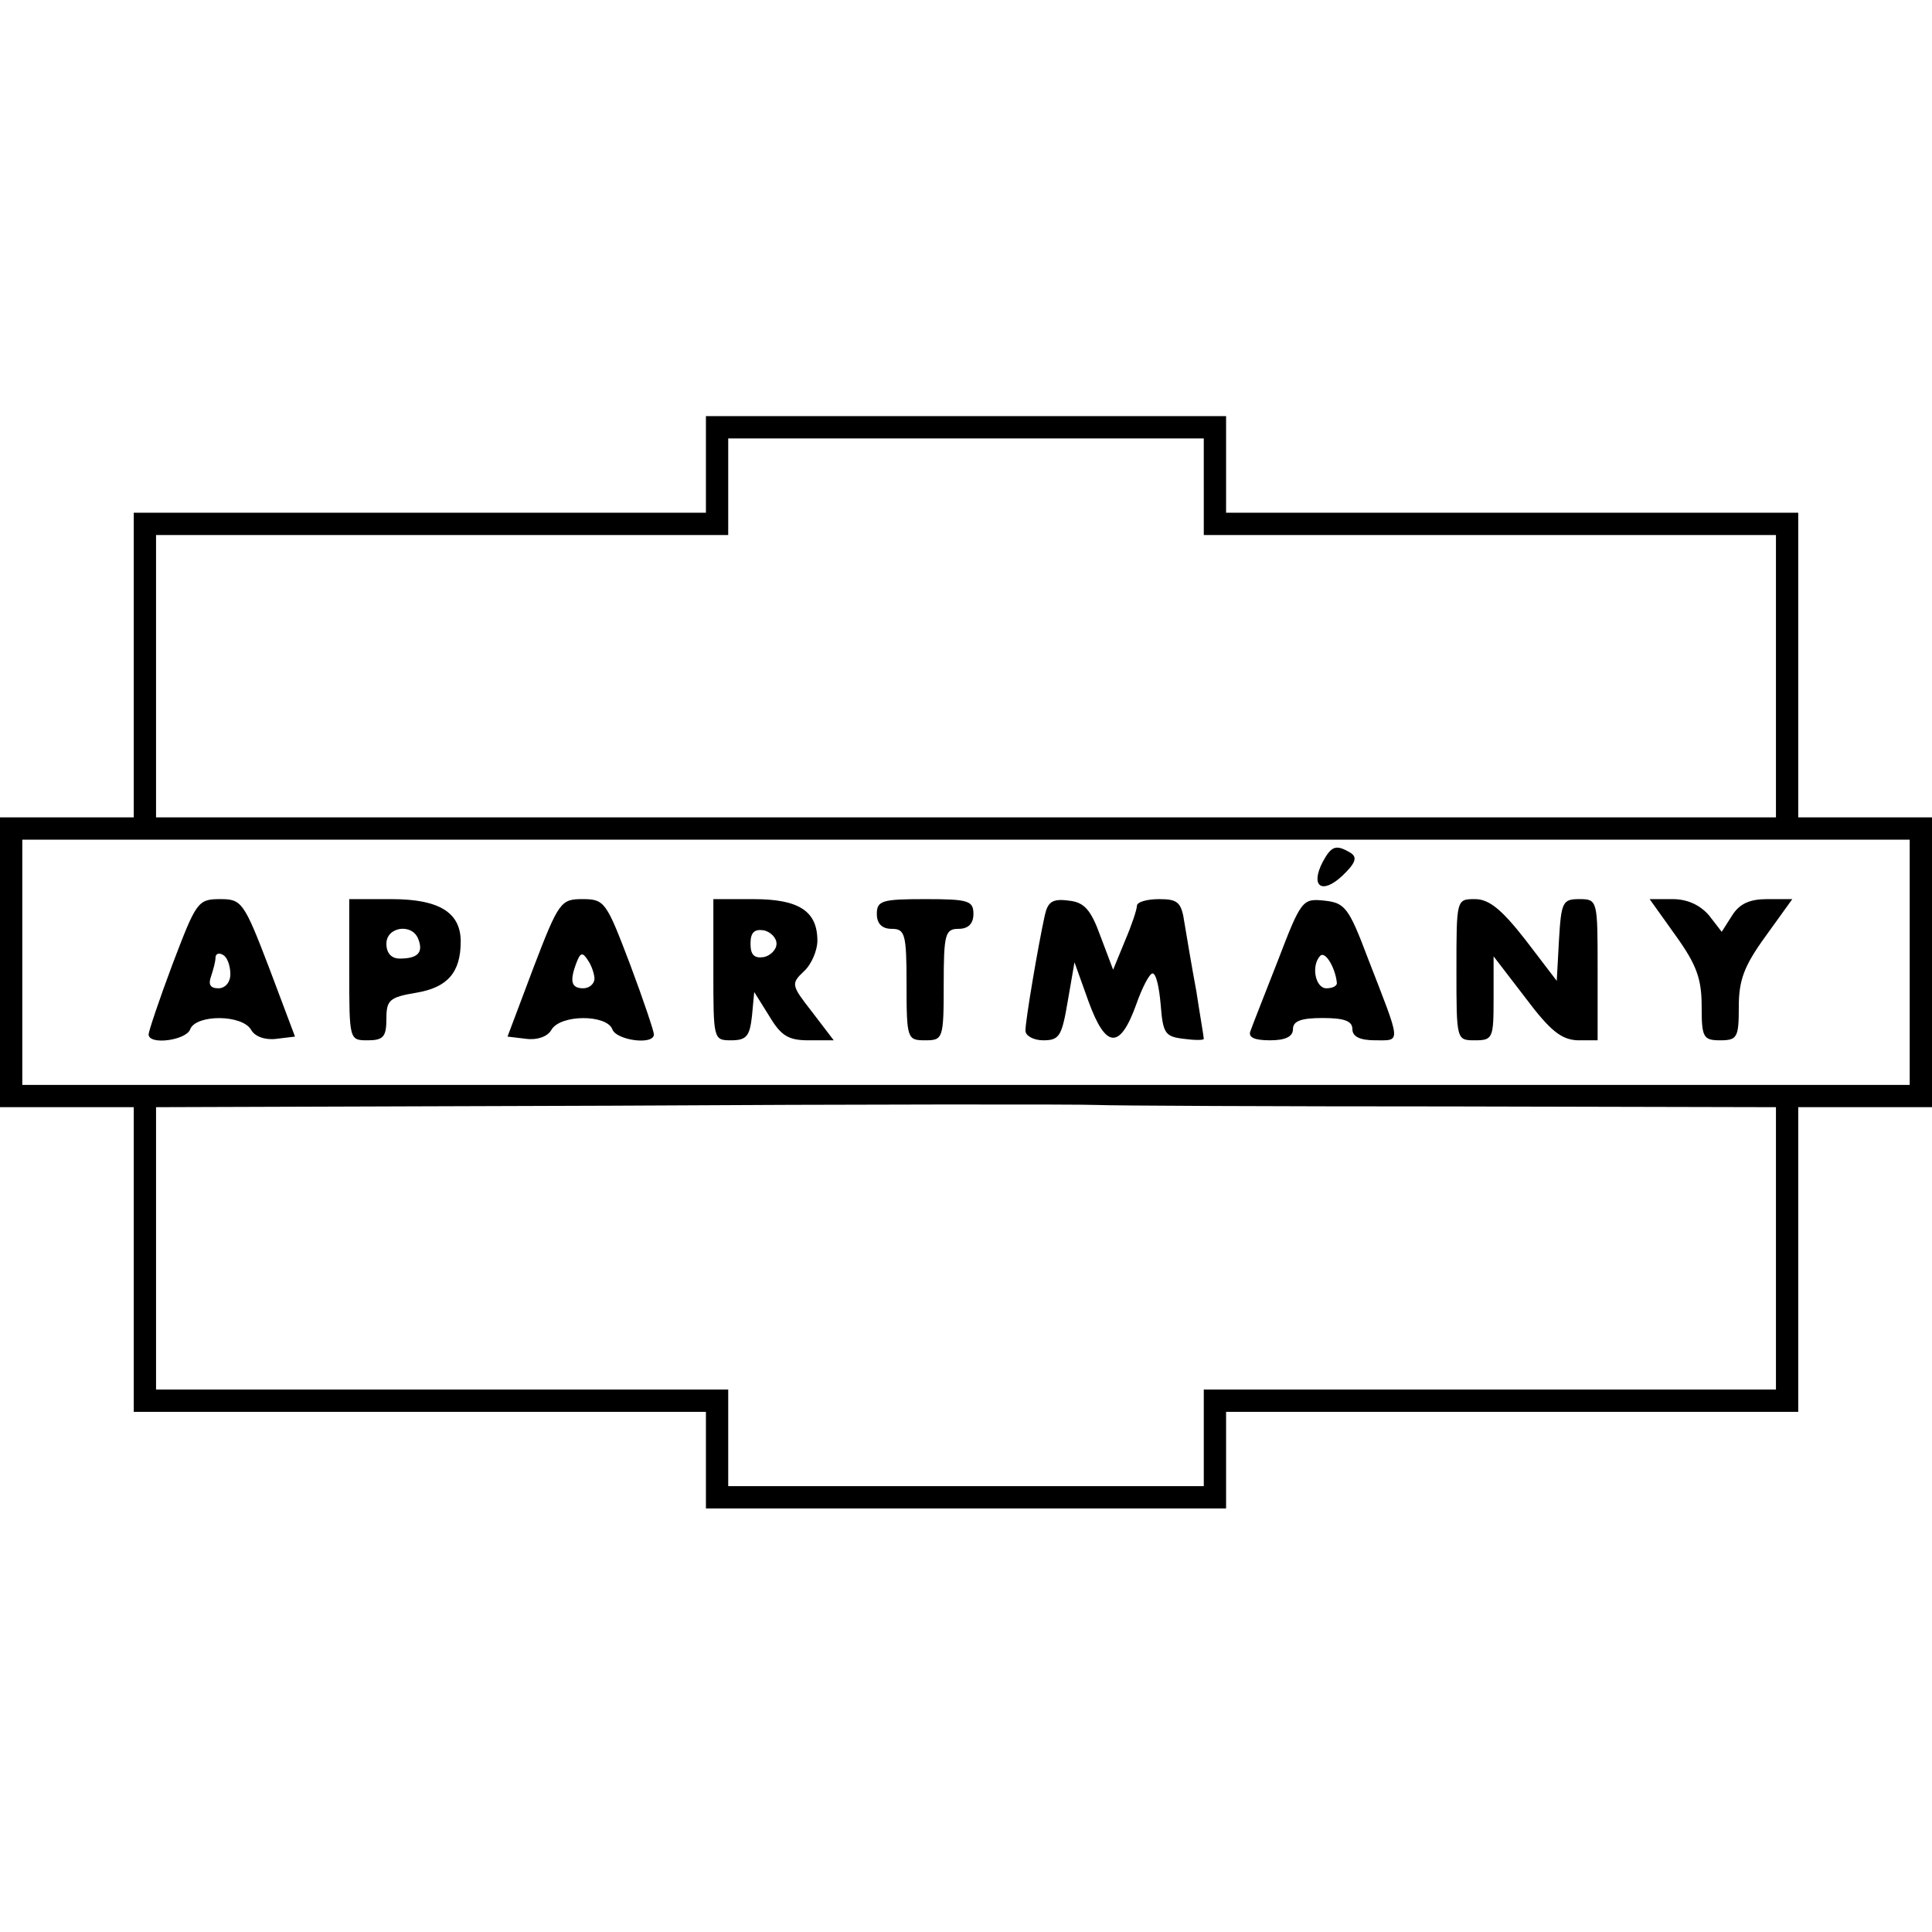 <?xml version="1.0" standalone="no"?>
<!DOCTYPE svg PUBLIC "-//W3C//DTD SVG 20010904//EN"
 "http://www.w3.org/TR/2001/REC-SVG-20010904/DTD/svg10.dtd">
<svg version="1.0" xmlns="http://www.w3.org/2000/svg"
 width="260pt" height="260pt" viewBox="0 0 260 260"
 preserveAspectRatio="xMidYMid meet">
<g transform="translate(0,260) scale(0.1,-0.1)"
fill="#000000" stroke="none">
<path d="M950 1975 l0 -65 -385 0 -385 0 0 -205 0 -205 -90 0 -90 0 0 -195 0
-195 90 0 90 0 0 -205 0 -205 385 0 385 0 0 -65 0 -65 350 0 350 0 0 65 0 65
385 0 385 0 0 205 0 205 90 0 90 0 0 195 0 195 -90 0 -90 0 0 205 0 205 -385
0 -385 0 0 65 0 65 -350 0 -350 0 0 -65z m670 -30 l0 -65 385 0 385 0 0 -190
0 -190 -1090 0 -1090 0 0 190 0 190 385 0 385 0 0 65 0 65 320 0 320 0 0 -65z
m950 -640 l0 -165 -1270 0 -1270 0 0 165 0 165 1270 0 1270 0 0 -165z m-617
-194 l437 -1 0 -190 0 -190 -385 0 -385 0 0 -65 0 -65 -320 0 -320 0 0 65 0
65 -385 0 -385 0 0 190 0 190 613 2 c336 2 630 2 652 1 22 -1 237 -2 478 -2z"/>
<path d="M1780 1440 c-17 -33 -1 -44 26 -19 18 17 21 25 12 31 -20 12 -26 10
-38 -12z"/>
<path d="M232 1302 c-18 -48 -32 -90 -32 -94 0 -15 51 -8 56 7 8 20 70 20 82
-1 5 -9 19 -14 34 -12 l25 3 -35 93 c-34 89 -37 92 -66 92 -30 0 -32 -4 -64
-88z m78 -13 c0 -11 -7 -19 -16 -19 -11 0 -14 5 -10 16 3 9 6 20 6 25 0 6 5 7
10 4 6 -3 10 -15 10 -26z"/>
<path d="M470 1295 c0 -95 0 -95 25 -95 21 0 25 5 25 29 0 25 4 29 40 35 42 7
60 27 60 69 0 39 -29 57 -93 57 l-57 0 0 -95z m93 41 c7 -18 -1 -26 -25 -26
-11 0 -18 7 -18 20 0 23 35 28 43 6z"/>
<path d="M718 1298 l-35 -93 25 -3 c15 -2 29 3 34 12 12 21 74 21 82 1 5 -15
56 -22 56 -7 0 4 -14 46 -32 94 -32 84 -34 88 -64 88 -29 0 -32 -3 -66 -92z
m82 -15 c0 -7 -7 -13 -15 -13 -16 0 -19 9 -9 35 5 13 8 14 15 3 5 -7 9 -19 9
-25z"/>
<path d="M960 1295 c0 -94 0 -95 24 -95 21 0 25 6 28 33 l3 32 20 -32 c16 -27
26 -33 53 -33 l34 0 -29 38 c-28 36 -29 38 -11 55 10 9 18 28 18 41 0 40 -25
56 -86 56 l-54 0 0 -95z m85 35 c0 -8 -8 -16 -17 -18 -13 -2 -18 3 -18 18 0
15 5 20 18 18 9 -2 17 -10 17 -18z"/>
<path d="M1180 1370 c0 -13 7 -20 20 -20 18 0 20 -7 20 -75 0 -73 1 -75 25
-75 24 0 25 2 25 75 0 68 2 75 20 75 13 0 20 7 20 20 0 18 -7 20 -65 20 -58 0
-65 -2 -65 -20z"/>
<path d="M1406 1368 c-9 -41 -26 -141 -26 -155 0 -7 11 -13 24 -13 22 0 25 6
33 53 l9 52 19 -53 c23 -63 42 -65 64 -4 8 23 18 42 22 42 5 0 9 -19 11 -42 3
-39 6 -43 31 -46 15 -2 27 -2 27 0 0 3 -5 31 -10 64 -6 32 -13 74 -16 92 -4
28 -9 32 -34 32 -17 0 -30 -4 -30 -9 0 -5 -7 -26 -16 -47 l-16 -39 -17 45
c-13 36 -22 46 -43 48 -22 3 -28 -2 -32 -20z"/>
<path d="M1720 1308 c-18 -46 -35 -89 -37 -95 -4 -9 5 -13 26 -13 21 0 31 5
31 15 0 11 11 15 40 15 29 0 40 -4 40 -15 0 -10 10 -15 31 -15 35 0 35 -6 -10
110 -26 69 -31 75 -59 78 -29 3 -31 1 -62 -80z m79 -30 c1 -5 -6 -8 -14 -8
-15 0 -21 31 -8 44 7 6 20 -17 22 -36z"/>
<path d="M1960 1295 c0 -95 0 -95 25 -95 24 0 25 3 25 56 l0 57 43 -56 c33
-44 48 -56 70 -57 l27 0 0 95 c0 94 0 95 -25 95 -22 0 -24 -4 -27 -55 l-3 -55
-42 55 c-32 41 -49 55 -68 55 -25 0 -25 0 -25 -95z"/>
<path d="M2255 1341 c28 -39 35 -58 35 -95 0 -42 2 -46 25 -46 23 0 25 4 25
45 0 36 7 55 36 95 l36 50 -34 0 c-23 0 -37 -6 -47 -22 l-14 -22 -17 22 c-12
14 -29 22 -49 22 l-31 0 35 -49z"/>
</g>
</svg>

